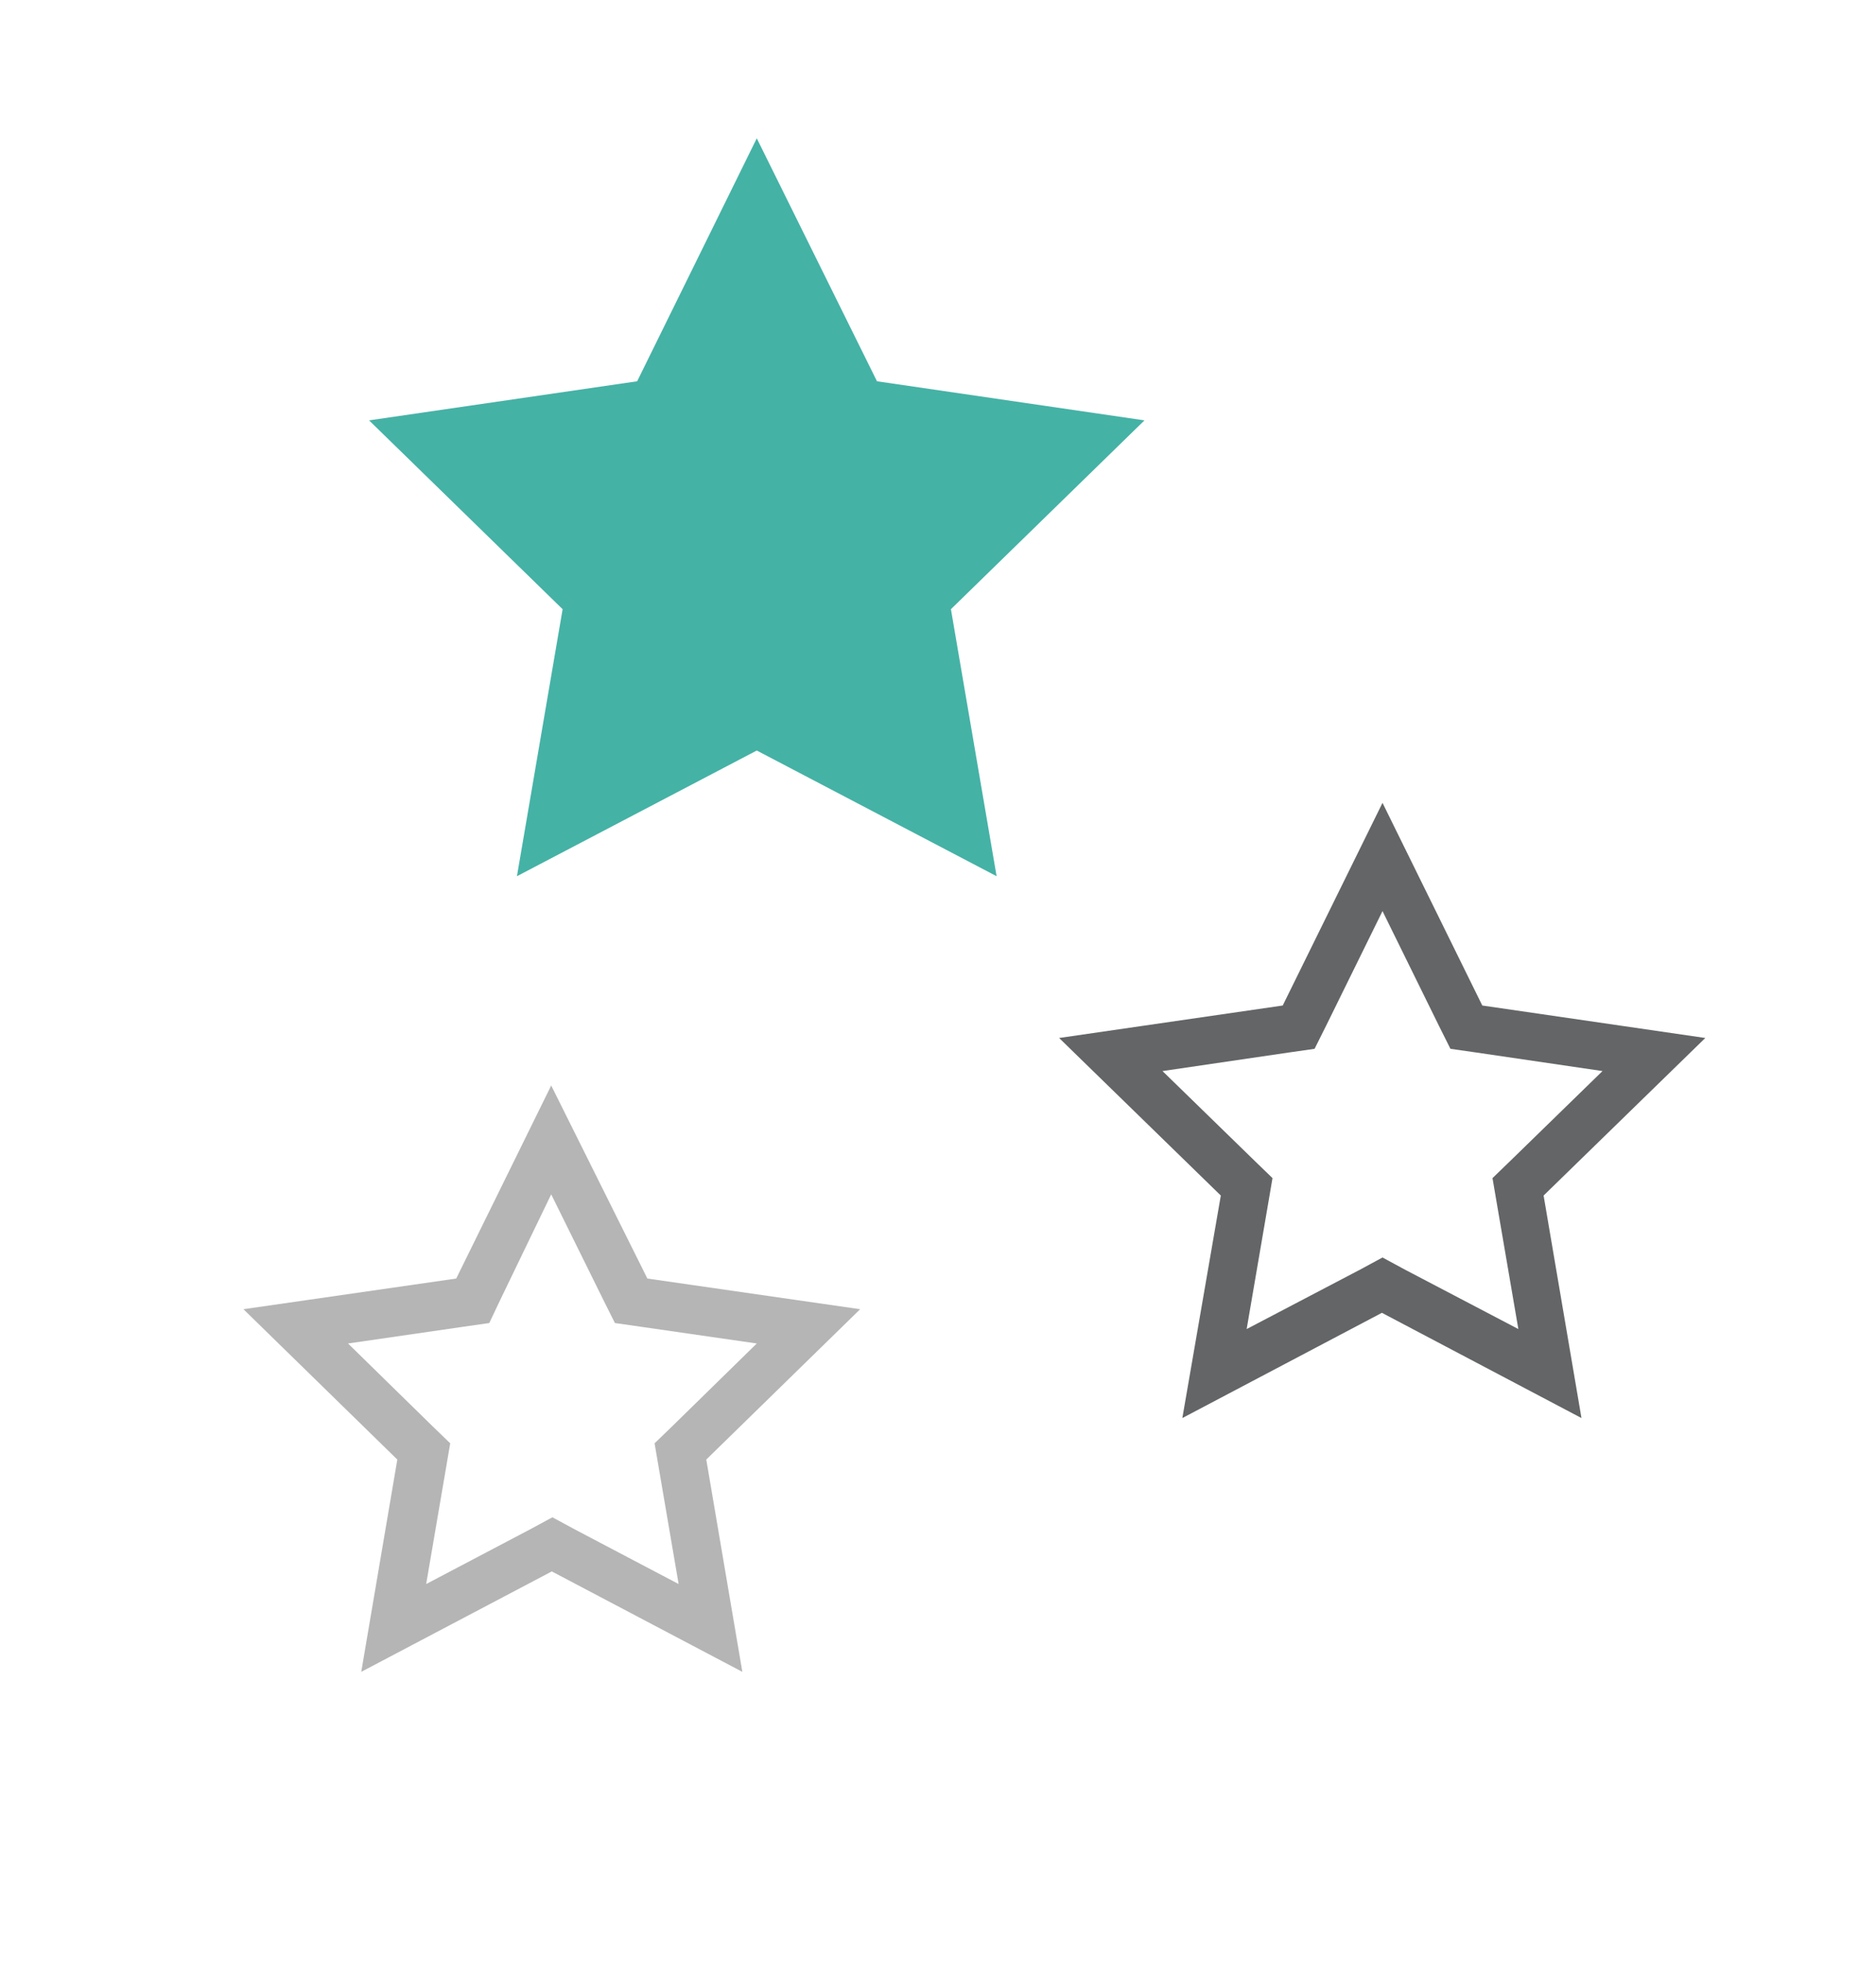 <?xml version="1.0" encoding="utf-8"?>
<!-- Generator: Adobe Illustrator 22.0.1, SVG Export Plug-In . SVG Version: 6.00 Build 0)  -->
<svg version="1.1" id="Layer_1" xmlns="http://www.w3.org/2000/svg" xmlns:xlink="http://www.w3.org/1999/xlink" x="0px" y="0px"
	 viewBox="0 0 312.1 326.1" style="enable-background:new 0 0 312.1 326.1;" xml:space="preserve">
<style type="text/css">
	.st0{fill:#FFFFFF;}
	.st1{fill:#45B2A6;}
	.st2{fill:#636566;}
	.st3{fill:#B5B5B6;}
	.st4{display:none;fill:#45B2A6;}
</style>
<title>Artboard 24</title>
<g id="Layer_2_1_">
	<rect class="st0" width="312.1" height="326.1"/>
	<polygon class="st1" points="125.9,23 145.9,63.4 190.4,69.9 158.2,101.3 165.8,145.7 125.9,124.8 86,145.7 93.6,101.3 61.4,69.9 
		106,63.4 	"/>
	<polygon class="st0" points="230,213.7 202.1,228.4 207.5,197.3 184.9,175.3 216.1,170.8 230,142.5 244,170.8 275.2,175.3 
		252.6,197.3 258,228.4 	"/>
	<path class="st2" d="M230,151.5l9.4,19.1l1.9,3.8l4.2,0.6l21.1,3.1L251.3,193l-3,2.9l0.7,4.1l3.6,21l-18.9-9.9l-3.7-2l-3.7,2
		l-18.9,9.9l3.6-21l0.7-4.1l-3-2.9l-15.3-14.9l21.1-3.1l4.2-0.6l1.9-3.8L230,151.5 M230,133.5l-16.6,33.7l-37.2,5.4l26.9,26.2
		l-6.4,37l33.2-17.5l33.2,17.5l-6.3-37l26.9-26.2l-37.1-5.4L230,133.5L230,133.5z"/>
	<polygon class="st0" points="70.4,241.4 49,220.6 78.5,216.3 91.7,189.6 104.9,216.3 134.4,220.6 113,241.4 118.1,270.8 
		91.7,256.9 65.3,270.8 	"/>
	<path class="st3" d="M91.7,198.6l8.7,17.6l1.9,3.8l4.2,0.6l19.4,2.8l-14,13.7l-3,2.9l0.7,4.1l3.3,19.3l-17.3-9.1l-3.7-2l-3.7,2
		l-17.3,9.1l3.3-19.3l0.7-4.1l-3-2.9l-14-13.7l19.3-2.8l4.2-0.6l1.8-3.8L91.7,198.6 M91.7,180.5l-15.8,32.1l-35.4,5.1l25.6,25
		l-6,35.3l31.7-16.7l31.7,16.7l-6-35.3l25.6-25l-35.4-5.1L91.7,180.5L91.7,180.5z"/>
	<path class="st4" d="M36.4,58.7c-14.8,0-26.7-12-26.7-26.7s12-26.7,26.7-26.7c14.8,0,26.7,12,26.7,26.7c0,0,0,0,0,0
		C63.1,46.7,51.2,58.7,36.4,58.7z M36.4,9.2C23.9,9.2,13.7,19.4,13.7,32s10.2,22.7,22.7,22.7C49,54.7,59.1,44.5,59.2,32
		C59.2,19.4,49,9.3,36.4,9.2z"/>
	<path class="st4" d="M45.3,22.4H33.8l-1.1,6.4l0.1,0.1c1.4-1.5,3.4-2.3,5.5-2.2c5.5,0,8.6,4.3,8.6,9.5c0,5.6-4.6,10.1-10.1,10.1
		c-0.1,0-0.2,0-0.3,0c-5.4,0-10.3-3-10.4-8.9h5.7c0.2,2.4,2.2,4.2,4.6,4.2c3,0,4.8-2.6,4.8-5.4s-1.8-5.2-4.8-5.2
		c-1.7-0.1-3.4,0.8-4.3,2.2h-5.1l2.8-15.5h15.6V22.4z"/>
</g>
</svg>
